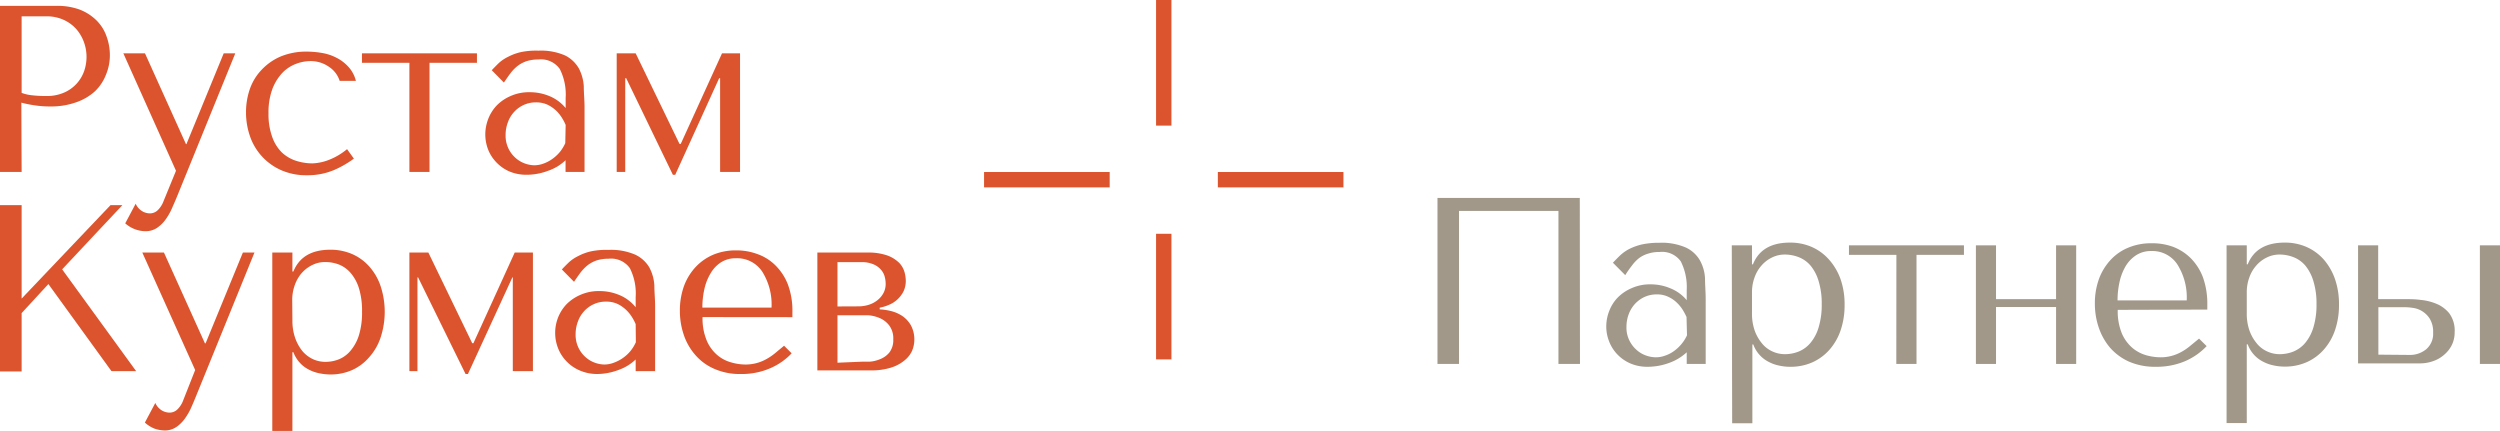 <svg version="1.1" viewBox="0 0 263.5 45.42" xmlns="http://www.w3.org/2000/svg">
 <defs>
  <style>.cls-1,.cls-2{fill:#dc542e}.cls-3{fill:#a1988a}</style>
 </defs>
 <g data-name="Слой 2">
  <g fill="#fff" data-name="Layer 1">
   <path class="cls-1" d="m128.36 18.13h13.24v1.62h-13.24z"/>
   <path class="cls-1" d="m103.72 18.13h13.24v1.62h-13.24z"/>
   <path class="cls-1" d="m121.85 24.64h1.62v13.24h-1.62z"/>
   <path class="cls-1" d="m121.85 0h1.62v13.24h-1.62z"/>
   <path class="cls-2" d="m2.28 18.12h-2.28v-17.5h5.85a6.86 6.86 0 0 1 2.52 0.38 5.14 5.14 0 0 1 1.79 1.14 4.37 4.37 0 0 1 1.06 1.67 5.77 5.77 0 0 1 0.36 2 5.26 5.26 0 0 1-0.41 2.06 4.83 4.83 0 0 1-1.17 1.76 5.66 5.66 0 0 1-2 1.16 7.81 7.81 0 0 1-2.7 0.43 10.52 10.52 0 0 1-1.66-0.12 12.63 12.63 0 0 1-1.39-0.28zm0-8.33a4.47 4.47 0 0 0 1.17 0.26 12.49 12.49 0 0 0 1.42 0.07 4.52 4.52 0 0 0 1.93-0.38 3.86 3.86 0 0 0 2.09-2.31 4.68 4.68 0 0 0 0.23-1.43 4.54 4.54 0 0 0-0.26-1.52 4.34 4.34 0 0 0-0.78-1.37 4 4 0 0 0-1.33-1 4.3 4.3 0 0 0-1.85-0.39h-2.62z"/>
   <path class="cls-2" d="m19.65 15.19 3.93-9.57h1.22l-6.05 14.87c-0.18 0.45-0.38 0.91-0.58 1.36a6.5 6.5 0 0 1-0.69 1.25 3.69 3.69 0 0 1-0.93 0.92 2.18 2.18 0 0 1-1.22 0.35 3.27 3.27 0 0 1-2.13-0.83l1.1-2.07a1.71 1.71 0 0 0 0.64 0.76 1.6 1.6 0 0 0 0.86 0.26 1.18 1.18 0 0 0 0.84-0.35 2.56 2.56 0 0 0 0.59-0.92l1.32-3.22-5.55-12.38h2.28l4.32 9.57z"/>
   <path class="cls-2" d="m34.84 16.78a6.83 6.83 0 0 0 1.74-1.06l0.72 1a10.66 10.66 0 0 1-2.09 1.2 7.15 7.15 0 0 1-2.88 0.55 6.48 6.48 0 0 1-2.66-0.52 6 6 0 0 1-2-1.4 6.08 6.08 0 0 1-1.29-2.1 7.65 7.65 0 0 1-0.45-2.61 7.41 7.41 0 0 1 0.42-2.5 5.59 5.59 0 0 1 1.24-2 6 6 0 0 1 2-1.39 7.05 7.05 0 0 1 2.77-0.51 9.63 9.63 0 0 1 1.57 0.14 5.22 5.22 0 0 1 1.52 0.5 4.36 4.36 0 0 1 1.26 0.95 3.4 3.4 0 0 1 0.8 1.49h-1.71a2.79 2.79 0 0 0-1.13-1.48 3.36 3.36 0 0 0-2-0.6 4.3 4.3 0 0 0-1.47 0.29 3.87 3.87 0 0 0-1.41 0.92 5.16 5.16 0 0 0-1.07 1.7 7.1 7.1 0 0 0-0.42 2.59 7 7 0 0 0 0.39 2.49 4.3 4.3 0 0 0 1 1.62 3.93 3.93 0 0 0 1.49 0.89 5.66 5.66 0 0 0 1.74 0.28 5.29 5.29 0 0 0 1.92-0.44z"/>
   <path class="cls-2" d="m43.15 6.62h-5v-1h12.12v1h-5v11.5h-2.12z"/>
   <path class="cls-2" d="m56.75 5.34a6.31 6.31 0 0 1 2.82 0.51 3.44 3.44 0 0 1 1.43 1.34 4.62 4.62 0 0 1 0.53 1.9c0 0.72 0.08 1.45 0.08 2.2v6.83h-2v-1.23a5 5 0 0 1-1.84 1.11 6.39 6.39 0 0 1-2.25 0.42 4.57 4.57 0 0 1-1.9-0.38 4.19 4.19 0 0 1-1.37-1 4.11 4.11 0 0 1-0.83-1.35 4.49 4.49 0 0 1-0.27-1.53 4.57 4.57 0 0 1 0.3-1.6 4.36 4.36 0 0 1 0.9-1.44 4.62 4.62 0 0 1 1.47-1 4.73 4.73 0 0 1 2-0.4 5.35 5.35 0 0 1 2.14 0.43 4.35 4.35 0 0 1 1.66 1.24v-1.07a5.93 5.93 0 0 0-0.62-3.05 2.42 2.42 0 0 0-2.25-1 4.11 4.11 0 0 0-1.23 0.17 3.36 3.36 0 0 0-0.94 0.49 4.27 4.27 0 0 0-0.76 0.77c-0.24 0.31-0.47 0.66-0.71 1l-1.28-1.3c0.24-0.25 0.48-0.5 0.74-0.75a4.11 4.11 0 0 1 1-0.67 5.51 5.51 0 0 1 1.34-0.49 7.83 7.83 0 0 1 1.84-0.15zm2.87 7.83a4.7 4.7 0 0 0-0.36-0.7 3.94 3.94 0 0 0-0.61-0.78 3.8 3.8 0 0 0-0.91-0.64 2.84 2.84 0 0 0-1.25-0.26 3.05 3.05 0 0 0-1.33 0.29 3.11 3.11 0 0 0-1 0.75 3.2 3.2 0 0 0-0.64 1.09 3.78 3.78 0 0 0-0.23 1.3 3.11 3.11 0 0 0 1 2.38 3 3 0 0 0 1 0.62 3.14 3.14 0 0 0 1 0.2 2.81 2.81 0 0 0 1-0.18 3.78 3.78 0 0 0 0.93-0.49 4.18 4.18 0 0 0 0.79-0.73 4.47 4.47 0 0 0 0.57-0.93z"/>
   <path class="cls-2" d="m71.62 15.17h0.13l4.35-9.55h1.9v12.5h-2.1v-9.88h-0.1l-4.63 10.18h-0.25l-4.92-10.18h-0.1v9.88h-0.9v-12.5h2z"/>
   <path class="cls-2" d="m0 21.62h2.28v9.85l9.37-9.85h1.25l-6.35 6.77 7.8 10.73h-2.6l-6.65-9.18-2.82 3.06v6.15h-2.28z"/>
   <path class="cls-2" d="m21.67 36.19 3.93-9.57h1.22l-6.05 14.87c-0.18 0.45-0.37 0.91-0.57 1.36a6.53 6.53 0 0 1-0.7 1.25 3.69 3.69 0 0 1-0.93 0.92 2.16 2.16 0 0 1-1.22 0.35 3.45 3.45 0 0 1-1.08-0.2 3.34 3.34 0 0 1-1-0.63l1.1-2.07a1.78 1.78 0 0 0 0.64 0.76 1.63 1.63 0 0 0 0.86 0.26 1.18 1.18 0 0 0 0.84-0.35 2.56 2.56 0 0 0 0.59-0.92l1.27-3.22-5.57-12.38h2.28l4.32 9.57z"/>
   <path class="cls-2" d="m28.7 26.62h2.12v2h0.1q0.93-2.3 3.9-2.3a5.76 5.76 0 0 1 2.3 0.46 5.19 5.19 0 0 1 1.82 1.33 6 6 0 0 1 1.18 2.06 8.66 8.66 0 0 1 0 5.39 5.86 5.86 0 0 1-1.18 2.06 5.14 5.14 0 0 1-1.82 1.38 5.6 5.6 0 0 1-2.3 0.47 5.84 5.84 0 0 1-1.18-0.13 4.05 4.05 0 0 1-1.12-0.4 3.23 3.23 0 0 1-0.93-0.72 3.45 3.45 0 0 1-0.67-1.1h-0.1v8.3h-2.12zm2.12 7.17a5.49 5.49 0 0 0 0.29 1.83 4.58 4.58 0 0 0 0.76 1.38 3.3 3.3 0 0 0 1.1 0.85 3.18 3.18 0 0 0 1.33 0.29 3.82 3.82 0 0 0 1.47-0.29 3.15 3.15 0 0 0 1.23-0.95 4.65 4.65 0 0 0 0.85-1.63 8.2 8.2 0 0 0 0.31-2.43 8.08 8.08 0 0 0-0.31-2.4 4.57 4.57 0 0 0-0.85-1.62 3.22 3.22 0 0 0-1.23-0.92 4 4 0 0 0-1.49-0.28 3 3 0 0 0-1.36 0.31 3.58 3.58 0 0 0-1.12 0.85 3.88 3.88 0 0 0-0.73 1.27 4.59 4.59 0 0 0-0.27 1.57z"/>
   <path class="cls-2" d="m49.77 36.17h0.13l4.35-9.55h1.92v12.5h-2.12v-9.88h-0.05l-4.68 10.18h-0.25l-5-10.18h-0.07v9.88h-0.85v-12.5h2z"/>
   <path class="cls-2" d="m64.14 26.34a6.36 6.36 0 0 1 2.83 0.51 3.38 3.38 0 0 1 1.47 1.34 4.57 4.57 0 0 1 0.53 1.9c0 0.72 0.08 1.45 0.08 2.2v6.83h-2.05v-1.23a5 5 0 0 1-1.83 1.11 6.39 6.39 0 0 1-2.25 0.42 4.57 4.57 0 0 1-1.92-0.42 4.19 4.19 0 0 1-1.37-1 4.11 4.11 0 0 1-0.83-1.35 4.44 4.44 0 0 1 0-3.13 4.36 4.36 0 0 1 0.9-1.44 4.62 4.62 0 0 1 1.47-1 4.73 4.73 0 0 1 2-0.4 5.35 5.35 0 0 1 2.14 0.43 4.25 4.25 0 0 1 1.69 1.28v-1.07a5.93 5.93 0 0 0-0.61-3.05 2.42 2.42 0 0 0-2.25-1 4.11 4.11 0 0 0-1.23 0.17 3.36 3.36 0 0 0-0.94 0.49 4.27 4.27 0 0 0-0.76 0.77c-0.24 0.31-0.47 0.66-0.71 1l-1.28-1.3c0.23-0.25 0.48-0.5 0.74-0.75a4.11 4.11 0 0 1 1-0.67 5.36 5.36 0 0 1 1.34-0.49 7.8 7.8 0 0 1 1.84-0.15zm2.86 7.83a4.7 4.7 0 0 0-0.36-0.7 3.66 3.66 0 0 0-0.62-0.78 3.55 3.55 0 0 0-0.9-0.64 2.84 2.84 0 0 0-1.25-0.26 3.05 3.05 0 0 0-1.33 0.29 3.11 3.11 0 0 0-1 0.75 3.2 3.2 0 0 0-0.64 1.09 3.78 3.78 0 0 0-0.23 1.3 3.11 3.11 0 0 0 1 2.38 3 3 0 0 0 1 0.62 3.14 3.14 0 0 0 1 0.2 2.81 2.81 0 0 0 1-0.18 4.09 4.09 0 0 0 1.78-1.24 4.22 4.22 0 0 0 0.57-0.93z"/>
   <path class="cls-2" d="m74.05 33.42a6 6 0 0 0 0.45 2.5 4.1 4.1 0 0 0 1.12 1.52 3.79 3.79 0 0 0 1.46 0.76 5.37 5.37 0 0 0 1.48 0.22 4.45 4.45 0 0 0 1.14-0.14 4.36 4.36 0 0 0 1-0.39 5.86 5.86 0 0 0 0.94-0.62l1-0.83 0.8 0.8a6.8 6.8 0 0 1-2.35 1.61 7.5 7.5 0 0 1-3 0.57 6.63 6.63 0 0 1-2.86-0.57 5.52 5.52 0 0 1-2-1.5 6.22 6.22 0 0 1-1.18-2.12 7.79 7.79 0 0 1-0.39-2.44 7.59 7.59 0 0 1 0.45-2.69 6 6 0 0 1 1.25-2 5.51 5.51 0 0 1 1.88-1.28 6.18 6.18 0 0 1 2.35-0.43 6.34 6.34 0 0 1 2.27 0.4 5.08 5.08 0 0 1 1.9 1.21 5.75 5.75 0 0 1 1.29 2 7.94 7.94 0 0 1 0.47 2.9v0.53zm7.27-1a6.49 6.49 0 0 0-1-3.82 3.17 3.17 0 0 0-2.74-1.38 2.87 2.87 0 0 0-1.59 0.43 3.44 3.44 0 0 0-1.1 1.17 5.48 5.48 0 0 0-0.65 1.66 8.81 8.81 0 0 0-0.21 1.94z"/>
   <path class="cls-2" d="m91.39 26.62a6 6 0 0 1 2.17 0.32 3.44 3.44 0 0 1 1.24 0.79 2.36 2.36 0 0 1 0.55 1 3.74 3.74 0 0 1 0.12 0.85 2.59 2.59 0 0 1-0.23 1.11 3 3 0 0 1-1.52 1.43 4.62 4.62 0 0 1-1 0.31v0.18a6 6 0 0 1 1.17 0.17 3.79 3.79 0 0 1 1.19 0.51 3 3 0 0 1 0.93 1 3.13 3.13 0 0 1 0.36 1.58 3 3 0 0 1-0.25 1.13 2.73 2.73 0 0 1-0.8 1 4.14 4.14 0 0 1-1.42 0.75 6.83 6.83 0 0 1-2.1 0.29h-5.65v-12.42zm-0.94 5.67a3.66 3.66 0 0 0 1.1-0.16 2.78 2.78 0 0 0 0.92-0.48 2.41 2.41 0 0 0 0.64-0.75 2.07 2.07 0 0 0 0.24-1 3.11 3.11 0 0 0-0.09-0.69 1.85 1.85 0 0 0-0.36-0.73 2.15 2.15 0 0 0-0.79-0.6 3.09 3.09 0 0 0-1.36-0.25h-2.48v4.67zm0.43 5.83h0.8a3.49 3.49 0 0 0 1.07-0.26 2.36 2.36 0 0 0 1-0.72 2.14 2.14 0 0 0 0.4-1.38 2.26 2.26 0 0 0-0.42-1.45 2.5 2.5 0 0 0-1-0.78 3.79 3.79 0 0 0-1.19-0.3h-1-2.27v5z"/>
   <path class="cls-3" d="m166.53 38.36h-2.27v-16.13h-10.48v16.13h-2.27v-17.5h15z"/>
   <path class="cls-3" d="m174.88 25.59a6.36 6.36 0 0 1 2.83 0.51 3.35 3.35 0 0 1 1.46 1.34 4.39 4.39 0 0 1 0.54 1.9c0 0.71 0.07 1.44 0.07 2.19v6.83h-2v-1.23a5.29 5.29 0 0 1-1.85 1.12 6.61 6.61 0 0 1-2.25 0.41 4.54 4.54 0 0 1-1.9-0.38 4.23 4.23 0 0 1-1.38-1 4.08 4.08 0 0 1-0.82-1.35 4.26 4.26 0 0 1-0.28-1.52 4.49 4.49 0 0 1 0.3-1.6 4.17 4.17 0 0 1 0.9-1.44 4.58 4.58 0 0 1 1.48-1 4.7 4.7 0 0 1 2-0.4 5.31 5.31 0 0 1 2.13 0.44 4.33 4.33 0 0 1 1.67 1.23v-1.08a6 6 0 0 0-0.62-3 2.41 2.41 0 0 0-2.24-1 3.8 3.8 0 0 0-1.23 0.18 3 3 0 0 0-0.95 0.48 4 4 0 0 0-0.74 0.78 10.85 10.85 0 0 0-0.7 1l-1.3-1.31c0.24-0.25 0.48-0.5 0.74-0.75a4.36 4.36 0 0 1 0.95-0.68 6 6 0 0 1 1.34-0.49 8.44 8.44 0 0 1 1.85-0.18zm2.88 7.82a7.11 7.11 0 0 0-0.37-0.7 3.89 3.89 0 0 0-0.61-0.77 3.23 3.23 0 0 0-0.91-0.64 2.71 2.71 0 0 0-1.25-0.27 3.05 3.05 0 0 0-1.33 0.29 3.22 3.22 0 0 0-1 0.75 3.37 3.37 0 0 0-0.64 1.09 3.82 3.82 0 0 0-0.22 1.3 3 3 0 0 0 0.29 1.39 3.22 3.22 0 0 0 0.74 1 3 3 0 0 0 1 0.61 3.18 3.18 0 0 0 1.05 0.2 2.81 2.81 0 0 0 1-0.18 3.43 3.43 0 0 0 0.93-0.48 4.26 4.26 0 0 0 0.79-0.74 4.2 4.2 0 0 0 0.58-0.92z"/>
   <path class="cls-3" d="m182.53 25.86h2.13v2h0.1q0.92-2.29 3.9-2.29a5.63 5.63 0 0 1 2.3 0.46 5.26 5.26 0 0 1 1.81 1.32 6.28 6.28 0 0 1 1.23 2.09 8 8 0 0 1 0.42 2.69 8.16 8.16 0 0 1-0.42 2.69 6 6 0 0 1-1.19 2.06 5.26 5.26 0 0 1-1.81 1.32 5.63 5.63 0 0 1-2.3 0.46 5.29 5.29 0 0 1-1.19-0.13 4 4 0 0 1-1.11-0.4 3.29 3.29 0 0 1-1.6-1.82h-0.1v8.3h-2.13zm2.13 7.14a5.41 5.41 0 0 0 0.28 1.83 4.47 4.47 0 0 0 0.77 1.36 3 3 0 0 0 1.1 0.85 3.14 3.14 0 0 0 1.32 0.29 3.9 3.9 0 0 0 1.48-0.29 3.19 3.19 0 0 0 1.23-0.92 4.54 4.54 0 0 0 0.85-1.64 8.16 8.16 0 0 0 0.32-2.42 8 8 0 0 0-0.32-2.4 4.54 4.54 0 0 0-0.83-1.63 3.12 3.12 0 0 0-1.24-0.91 4 4 0 0 0-1.49-0.29 3 3 0 0 0-1.36 0.31 3.43 3.43 0 0 0-1.11 0.85 3.77 3.77 0 0 0-0.74 1.28 4.48 4.48 0 0 0-0.26 1.56z"/>
   <path class="cls-3" d="m199.88 26.86h-5v-1h12.12v1h-5v11.5h-2.13z"/>
   <path class="cls-3" d="m210.38 38.36h-2.12v-12.5h2.12v5.67h6.33v-5.67h2.12v12.5h-2.12v-6h-6.33z"/>
   <path class="cls-3" d="m223.21 32.66a6.16 6.16 0 0 0 0.44 2.5 4.24 4.24 0 0 0 1.13 1.53 3.93 3.93 0 0 0 1.46 0.76 5.68 5.68 0 0 0 1.48 0.21 4.43 4.43 0 0 0 1.13-0.14 4.63 4.63 0 0 0 1-0.39 5.57 5.57 0 0 0 0.93-0.62l1-0.82 0.8 0.79a6.83 6.83 0 0 1-2.35 1.62 7.71 7.71 0 0 1-3 0.56 6.87 6.87 0 0 1-2.87-0.56 5.85 5.85 0 0 1-2-1.5 6.51 6.51 0 0 1-1.17-2.13 7.74 7.74 0 0 1-0.39-2.44 7.49 7.49 0 0 1 0.45-2.68 6 6 0 0 1 1.25-2 5.26 5.26 0 0 1 1.88-1.27 6.18 6.18 0 0 1 2.35-0.44 6.38 6.38 0 0 1 2.27 0.36 5.35 5.35 0 0 1 1.89 1.2 5.75 5.75 0 0 1 1.29 2 8.2 8.2 0 0 1 0.47 2.9v0.53zm7.27-1a6.51 6.51 0 0 0-1-3.81 3.15 3.15 0 0 0-2.74-1.39 2.83 2.83 0 0 0-1.59 0.44 3.53 3.53 0 0 0-1.11 1.16 5.57 5.57 0 0 0-0.64 1.66 8.87 8.87 0 0 0-0.21 1.94z"/>
   <path class="cls-3" d="m234.68 25.86h2.13v2h0.1q0.92-2.29 3.9-2.29a5.63 5.63 0 0 1 2.3 0.46 5.26 5.26 0 0 1 1.81 1.32 6.28 6.28 0 0 1 1.19 2.07 8 8 0 0 1 0.42 2.69 8.16 8.16 0 0 1-0.42 2.69 6 6 0 0 1-1.19 2.06 5.26 5.26 0 0 1-1.81 1.32 5.63 5.63 0 0 1-2.3 0.46 5.29 5.29 0 0 1-1.19-0.13 4 4 0 0 1-1.11-0.4 3.29 3.29 0 0 1-1.6-1.82h-0.1v8.3h-2.13zm2.13 7.14a5.41 5.41 0 0 0 0.28 1.83 4.47 4.47 0 0 0 0.77 1.36 3 3 0 0 0 1.1 0.85 3.1 3.1 0 0 0 1.32 0.29 3.9 3.9 0 0 0 1.48-0.29 3.27 3.27 0 0 0 1.23-0.92 4.7 4.7 0 0 0 0.85-1.64 8.16 8.16 0 0 0 0.32-2.42 8 8 0 0 0-0.32-2.4 4.71 4.71 0 0 0-0.83-1.63 3.12 3.12 0 0 0-1.24-0.91 4 4 0 0 0-1.49-0.29 3 3 0 0 0-1.36 0.31 3.43 3.43 0 0 0-1.11 0.85 3.77 3.77 0 0 0-0.74 1.28 4.48 4.48 0 0 0-0.26 1.56z"/>
   <path class="cls-3" d="m250.66 25.86v5.67h3c0.39 0 0.89 0 1.47 0.08a5.68 5.68 0 0 1 1.67 0.41 3.42 3.42 0 0 1 1.35 1 3.06 3.06 0 0 1 0.57 2 3 3 0 0 1-0.32 1.39 3.22 3.22 0 0 1-0.81 1 3.4 3.4 0 0 1-1.16 0.66 4.09 4.09 0 0 1-1.33 0.23h-6.56v-12.44zm3.34 11.55a2.67 2.67 0 0 0 1.71-0.59 2.12 2.12 0 0 0 0.74-1.76 2.61 2.61 0 0 0-0.38-1.51 2.52 2.52 0 0 0-1.82-1.11 6.28 6.28 0 0 0-0.7-0.06h-2.87v5zm9.5-11.55v12.5h-2.12v-12.5z"/>
  </g>
 </g>
</svg>
